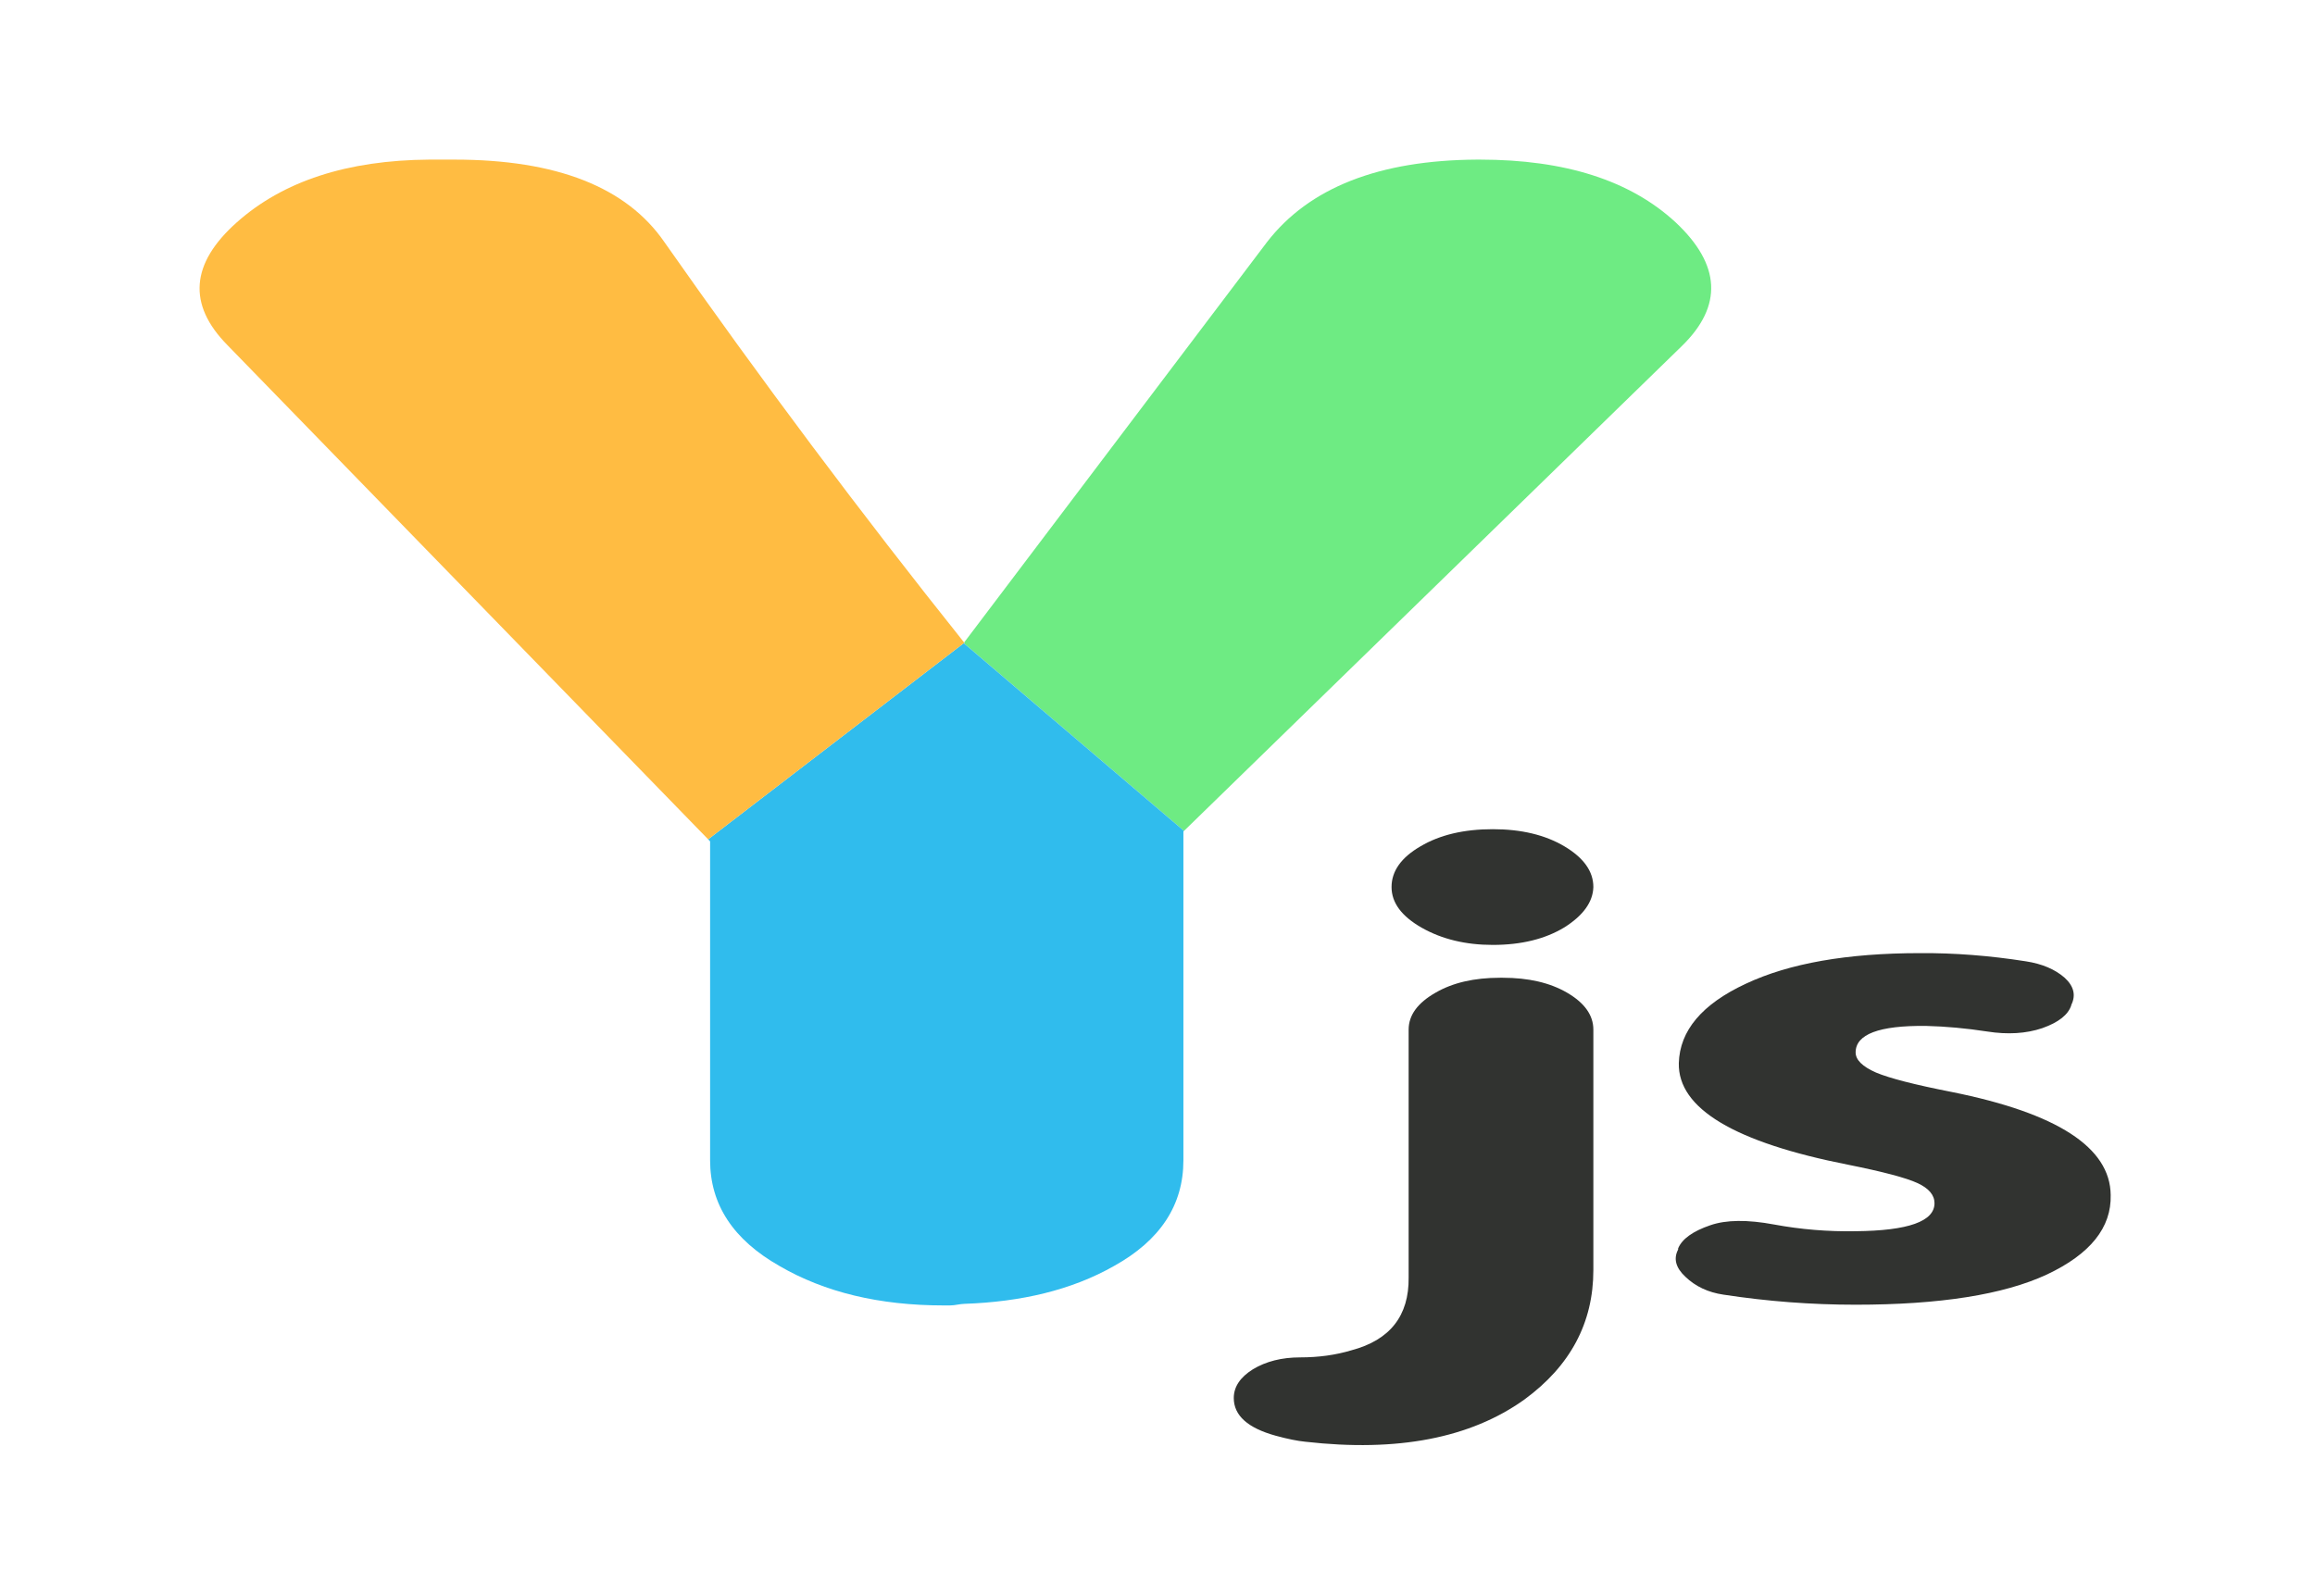 <svg width="58" height="40" viewBox="0 0 58 40" fill="none" xmlns="http://www.w3.org/2000/svg">
<rect width="58" height="40" fill="white"/>
<g clip-path="url(#clip0_462_5526)">
<path d="M37.001 4C34.55 4.014 32.798 4.703 31.744 6.066L24.161 16.093V16.132L29.663 20.824L42.139 8.67C43.167 7.667 43.114 6.634 41.981 5.572C40.848 4.524 39.214 4 37.08 4H37.001Z" fill="#6EEB83"/>
<path d="M24.161 16.107L17.742 21.034L17.791 21.085V29.078C17.791 30.186 18.371 31.069 19.53 31.727C20.663 32.386 22.034 32.715 23.641 32.715H23.799C23.928 32.715 24.035 32.679 24.161 32.675V16.107ZM29.664 20.824L24.161 16.132V32.675C25.581 32.626 26.845 32.332 27.91 31.727C29.069 31.084 29.649 30.201 29.649 29.078V20.838L29.664 20.824Z" fill="#30BCED"/>
<path d="M10.755 4C8.7 4.014 7.093 4.539 5.933 5.572C4.774 6.604 4.695 7.63 5.696 8.647L17.742 21.034L24.161 16.107V16.092L24.155 16.101C21.573 12.868 19.069 9.523 16.645 6.066C15.697 4.689 13.944 4 11.388 4L10.755 4Z" fill="#FFBC42"/>
<path d="M39.92 31.828C39.92 33.15 39.343 34.232 38.191 35.074C36.84 36.041 35.012 36.393 32.706 36.131C32.509 36.112 32.262 36.062 31.965 35.981C31.262 35.788 30.911 35.473 30.911 35.036C30.911 34.756 31.07 34.516 31.389 34.316C31.718 34.117 32.113 34.017 32.575 34.017C33.036 34.017 33.464 33.958 33.859 33.839C34.825 33.583 35.303 32.975 35.292 32.015V25.803C35.292 25.442 35.517 25.133 35.967 24.877C36.395 24.628 36.933 24.503 37.581 24.503H37.647C38.295 24.503 38.833 24.628 39.261 24.877C39.7 25.133 39.92 25.442 39.92 25.803L39.92 31.828ZM39.195 23.24C38.712 23.533 38.114 23.68 37.4 23.68C36.719 23.68 36.126 23.536 35.621 23.25C35.116 22.963 34.864 22.623 34.864 22.23C34.864 21.831 35.105 21.491 35.588 21.21C36.072 20.923 36.675 20.78 37.4 20.78C38.114 20.78 38.712 20.923 39.195 21.21C39.678 21.497 39.92 21.837 39.92 22.23C39.909 22.604 39.668 22.941 39.195 23.24Z" fill="#313330"/>
<path d="M42.044 31.285C42.143 31.048 42.412 30.855 42.851 30.705C43.246 30.568 43.779 30.562 44.449 30.687C45.118 30.811 45.799 30.867 46.491 30.855C47.808 30.843 48.467 30.609 48.467 30.153C48.467 29.948 48.324 29.779 48.039 29.648C47.754 29.517 47.177 29.364 46.31 29.19C43.455 28.629 42.039 27.78 42.061 26.645C42.083 25.828 42.642 25.164 43.74 24.653C44.828 24.141 46.282 23.886 48.105 23.886C48.961 23.88 49.845 23.948 50.756 24.091C51.163 24.154 51.486 24.291 51.728 24.503C51.959 24.715 52.014 24.943 51.893 25.186V25.195C51.816 25.432 51.574 25.622 51.168 25.766C50.762 25.903 50.301 25.931 49.785 25.85C49.258 25.769 48.747 25.722 48.253 25.71C47.078 25.697 46.491 25.919 46.491 26.374C46.491 26.561 46.661 26.729 47.002 26.879C47.342 27.022 47.973 27.184 48.895 27.365C51.541 27.895 52.87 28.756 52.881 29.947C52.903 30.764 52.37 31.428 51.283 31.94C50.197 32.445 48.599 32.697 46.491 32.697C45.382 32.697 44.279 32.613 43.181 32.445C42.796 32.389 42.478 32.239 42.225 31.996C41.984 31.771 41.923 31.544 42.044 31.313L42.044 31.285Z" fill="#313330"/>
</g>
<defs>
<clipPath id="clip0_462_5526">
<rect width="47.882" height="32.215" fill="white" transform="translate(5 4)"/>
</clipPath>
</defs>
</svg>
